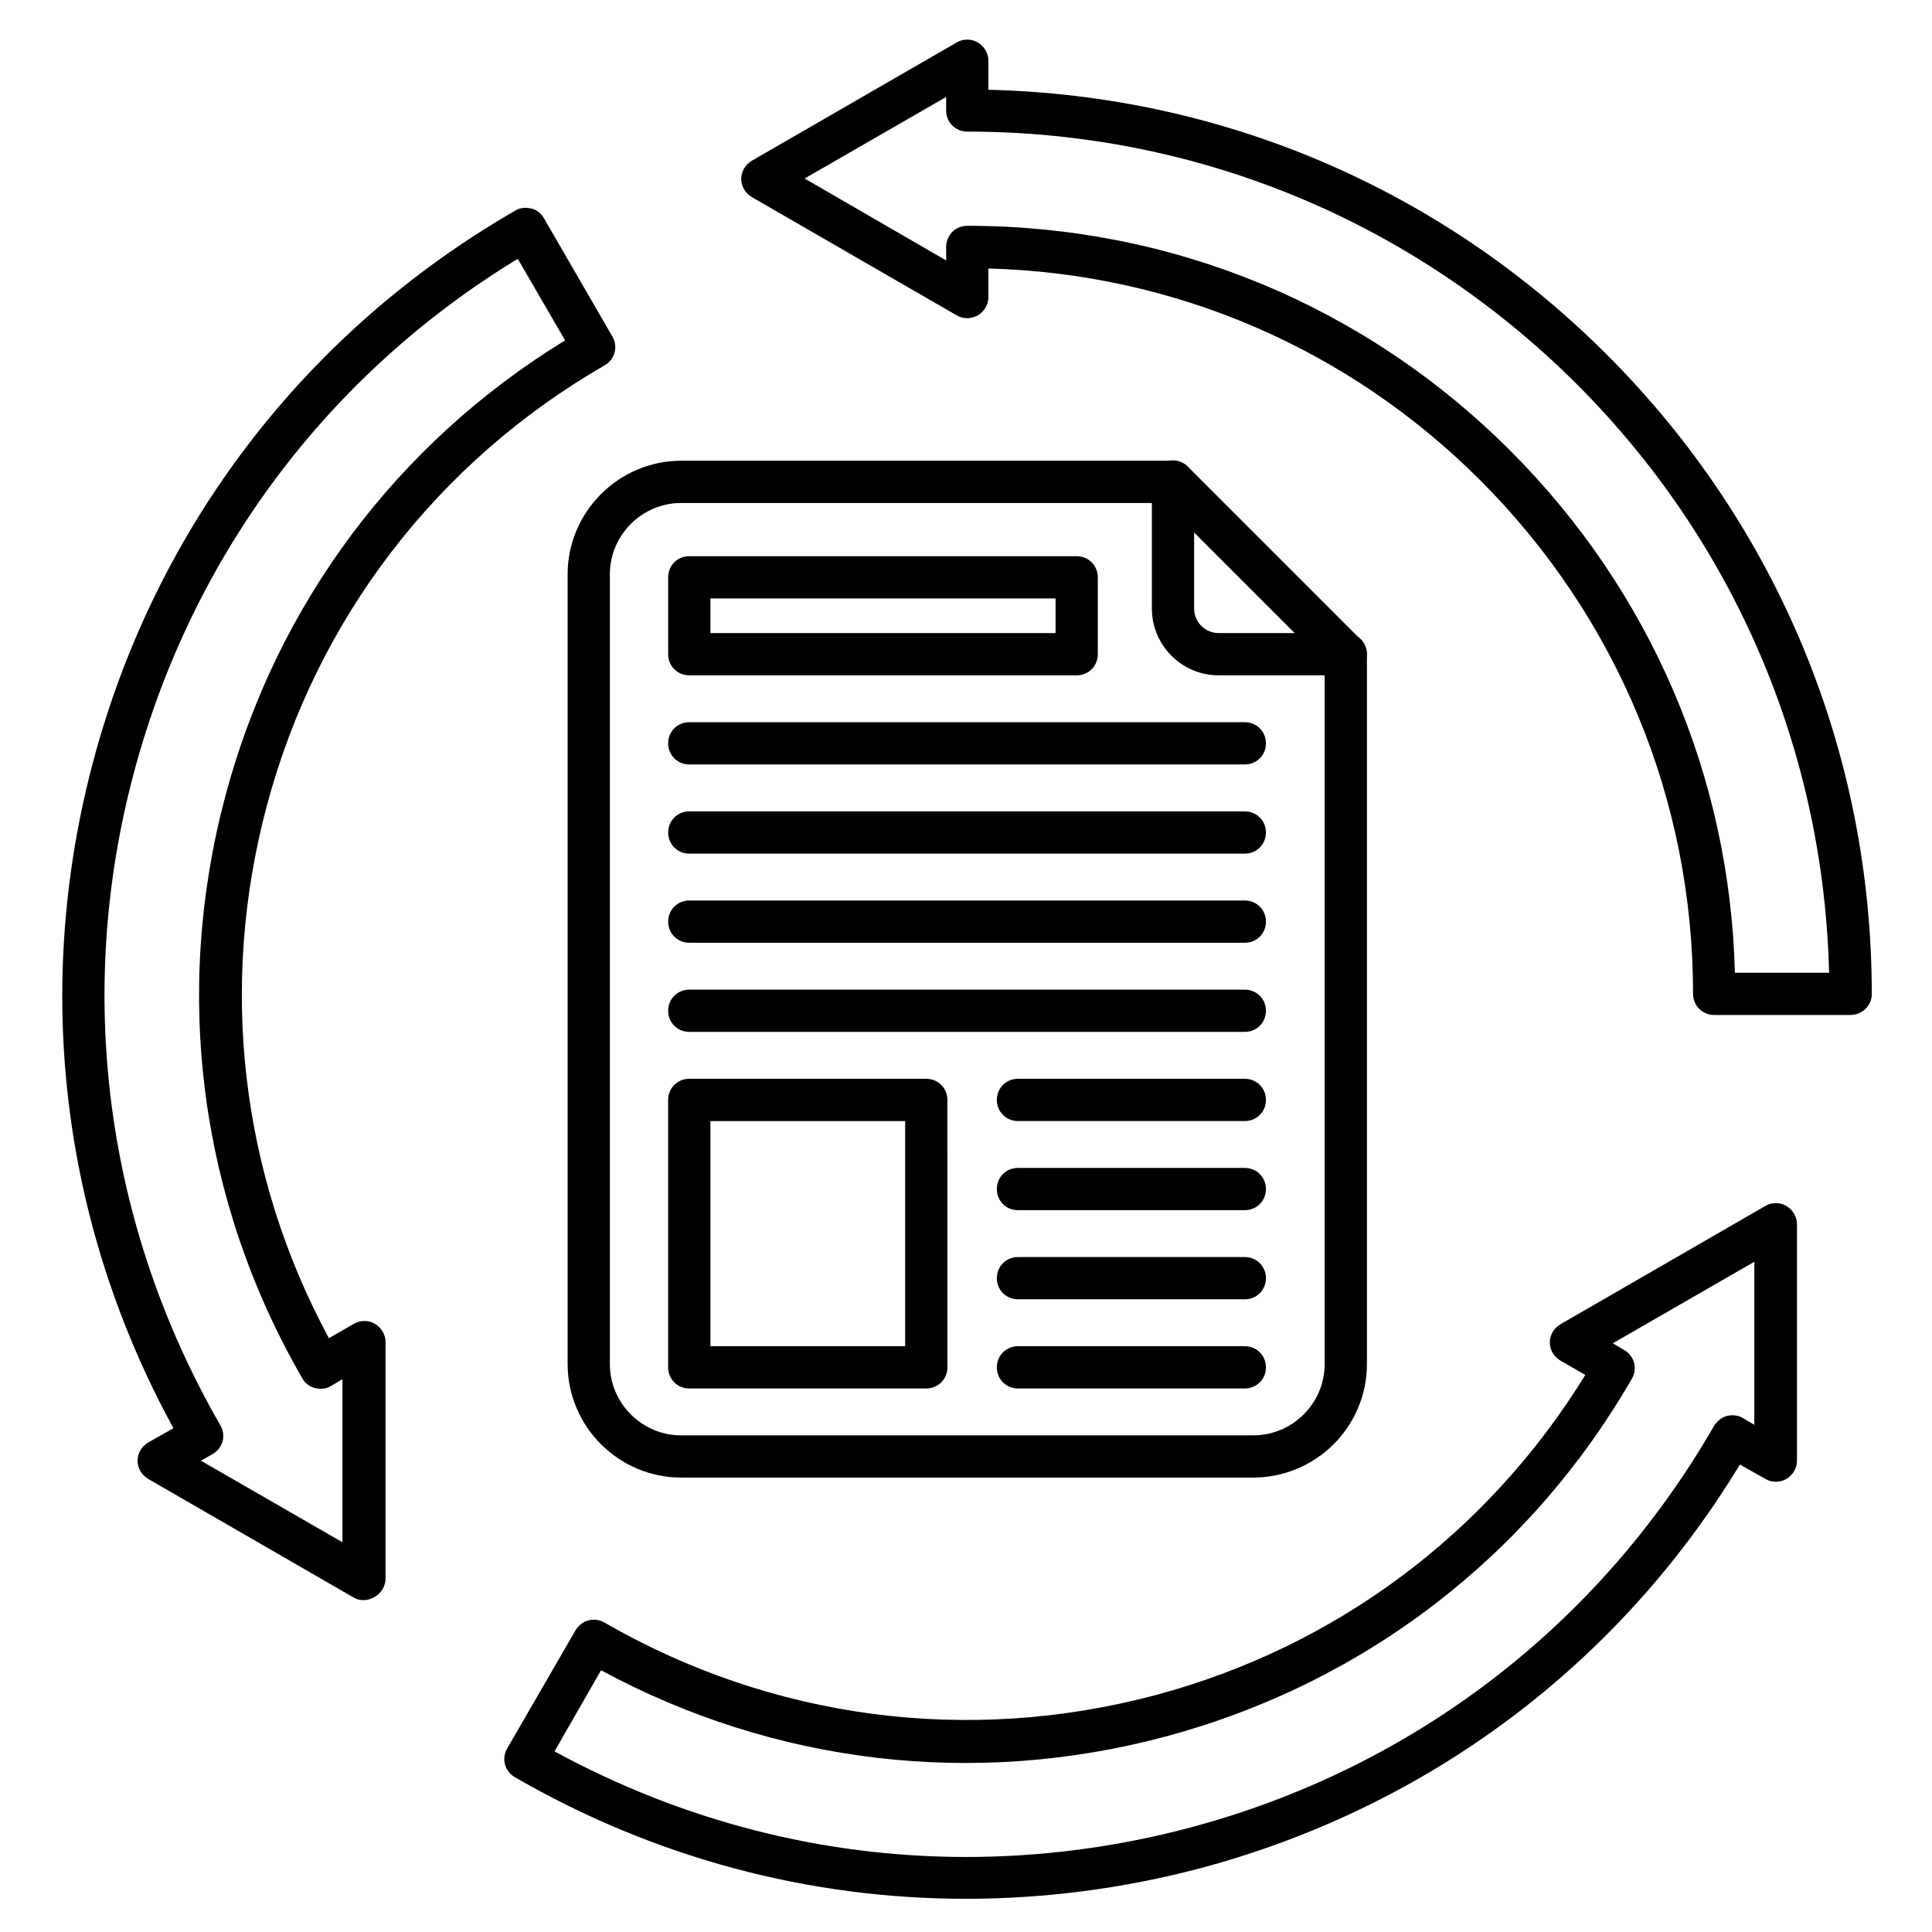 <?xml version="1.0" encoding="UTF-8"?>
<!-- Uploaded to: ICON Repo, www.iconrepo.com, Generator: ICON Repo Mixer Tools -->
<svg fill="#000000" width="800px" height="800px" version="1.1" viewBox="144 144 512 512" xmlns="http://www.w3.org/2000/svg">
 <g>
  <path d="m476.02 535.58h-151.48c-16.57 0-30.117-13.547-30.117-30.117v-209.25c0-16.57 13.547-30.117 30.117-30.117h130.32c3.137 0 5.598 2.465 5.598 5.598 0 3.137-2.465 5.598-5.598 5.598h-130.32c-10.41 0-18.922 8.508-18.922 18.922v209.25c0 10.41 8.508 18.922 18.922 18.922h151.59c10.41 0 18.922-8.508 18.922-18.922v-188.09c0-3.137 2.465-5.598 5.598-5.598 3.137 0 5.598 2.465 5.598 5.598v188.09c0 16.68-13.547 30.113-30.227 30.113z"/>
  <path d="m500.65 322.97h-33.699c-9.742 0-17.688-7.949-17.688-17.688v-33.699c0-2.238 1.344-4.254 3.469-5.148 2.129-0.895 4.477-0.336 6.047 1.23l45.789 45.789c1.566 1.566 2.129 4.031 1.23 6.047-0.895 2.125-2.91 3.469-5.148 3.469zm-40.191-37.844v20.152c0 3.582 2.91 6.492 6.492 6.492h20.152z"/>
  <path d="m473.89 346.59h-147.22c-3.137 0-5.598-2.465-5.598-5.598 0-3.137 2.465-5.598 5.598-5.598h147.22c3.137 0 5.598 2.465 5.598 5.598 0 3.137-2.465 5.598-5.598 5.598z"/>
  <path d="m473.89 370.22h-147.22c-3.137 0-5.598-2.465-5.598-5.598 0-3.137 2.465-5.598 5.598-5.598h147.22c3.137 0 5.598 2.465 5.598 5.598 0 3.133-2.465 5.598-5.598 5.598z"/>
  <path d="m473.89 393.84h-147.22c-3.137 0-5.598-2.465-5.598-5.598 0-3.137 2.465-5.598 5.598-5.598h147.22c3.137 0 5.598 2.465 5.598 5.598 0 3.137-2.465 5.598-5.598 5.598z"/>
  <path d="m473.89 417.46h-147.22c-3.137 0-5.598-2.465-5.598-5.598 0-3.137 2.465-5.598 5.598-5.598h147.22c3.137 0 5.598 2.465 5.598 5.598 0 3.133-2.465 5.598-5.598 5.598z"/>
  <path d="m473.89 441.09h-60.121c-3.137 0-5.598-2.465-5.598-5.598 0-3.137 2.465-5.598 5.598-5.598h60.121c3.137 0 5.598 2.465 5.598 5.598 0 3.137-2.465 5.598-5.598 5.598z"/>
  <path d="m473.89 464.71h-60.121c-3.137 0-5.598-2.465-5.598-5.598 0-3.137 2.465-5.598 5.598-5.598h60.121c3.137 0 5.598 2.465 5.598 5.598 0 3.133-2.465 5.598-5.598 5.598z"/>
  <path d="m473.89 488.33h-60.121c-3.137 0-5.598-2.465-5.598-5.598 0-3.137 2.465-5.598 5.598-5.598h60.121c3.137 0 5.598 2.465 5.598 5.598 0 3.137-2.465 5.598-5.598 5.598z"/>
  <path d="m473.89 511.96h-60.121c-3.137 0-5.598-2.465-5.598-5.598 0-3.137 2.465-5.598 5.598-5.598h60.121c3.137 0 5.598 2.465 5.598 5.598s-2.465 5.598-5.598 5.598z"/>
  <path d="m429.33 322.97h-102.66c-3.137 0-5.598-2.465-5.598-5.598v-20.375c0-3.137 2.465-5.598 5.598-5.598h102.66c3.137 0 5.598 2.465 5.598 5.598v20.375c0 3.133-2.465 5.598-5.598 5.598zm-97.066-11.195h91.469v-9.18h-91.469z"/>
  <path d="m389.47 511.96h-62.809c-3.137 0-5.598-2.465-5.598-5.598v-70.871c0-3.137 2.465-5.598 5.598-5.598h62.809c3.137 0 5.598 2.465 5.598 5.598l0.004 70.871c0 3.133-2.465 5.598-5.602 5.598zm-57.207-11.195h51.613v-59.672h-51.613z"/>
  <path d="m634.44 412.98h-36.164c-3.137 0-5.598-2.465-5.598-5.598 0-51.387-20.039-99.641-56.316-136.03-35.043-35.043-81.168-54.859-130.43-56.203v7.613c0 2.016-1.121 3.805-2.801 4.812-1.793 1.008-3.918 1.008-5.598 0l-54.301-31.348c-1.68-1.008-2.801-2.801-2.801-4.812 0-2.016 1.121-3.805 2.801-4.812l54.301-31.348c1.68-1.008 3.918-1.008 5.598 0 1.68 1.008 2.801 2.801 2.801 4.812v7.727c61.914 1.457 119.91 26.199 163.91 70.199 45.23 45.23 70.199 105.46 70.199 169.5 0 3.019-2.574 5.481-5.598 5.481zm-30.676-11.195h24.965c-1.457-58.891-25.078-114.2-66.84-155.96-43.215-43.102-100.54-66.949-161.55-66.949-3.137 0-5.598-2.465-5.598-5.598v-3.582l-37.504 21.609 37.504 21.715v-3.582c0-3.137 2.465-5.598 5.598-5.598 54.41 0 105.46 21.16 143.87 59.562 37.168 37.172 58.215 86.207 59.559 138.38z"/>
  <path d="m240.35 568.05c-1.008 0-1.902-0.223-2.801-0.785l-54.301-31.348c-1.68-1.008-2.801-2.801-2.801-4.812 0-2.016 1.121-3.805 2.801-4.812l6.719-3.805c-29.781-54.414-37.281-117-21.16-177.12 16.57-61.801 56.203-113.52 111.73-145.55 1.23-0.785 2.801-0.895 4.254-0.559 1.457 0.336 2.688 1.344 3.359 2.574l18.137 31.348c1.566 2.688 0.672 6.047-2.016 7.613-44.445 25.637-76.355 67.176-89.566 116.77-12.762 47.805-6.941 97.738 16.457 141.07l6.606-3.805c1.68-1.008 3.918-1.008 5.598 0 1.68 1.008 2.801 2.801 2.801 4.812v62.695c0 2.016-1.121 3.805-2.801 4.812-1.117 0.676-2.012 0.898-3.019 0.898zm-43.105-36.945 37.504 21.609v-43.215l-3.023 1.793c-1.23 0.785-2.801 0.895-4.254 0.559-1.457-0.336-2.688-1.344-3.359-2.574-27.207-47.133-34.371-101.88-20.375-154.39 13.547-50.719 45.453-93.371 90.016-120.69l-12.539-21.609c-50.383 30.676-86.32 78.707-101.66 135.92-15.785 58.777-7.613 120.35 22.84 173.2 1.566 2.688 0.672 6.047-2.016 7.613z"/>
  <path d="m399.89 647.2c-41.535 0-82.512-10.859-119.46-32.242-2.688-1.566-3.582-4.926-2.016-7.613l18.137-31.348c0.785-1.23 2.016-2.238 3.359-2.574 1.457-0.336 2.91-0.223 4.254 0.559 44.445 25.637 96.285 32.469 145.99 19.258 47.805-12.762 88.109-42.879 113.97-84.863l-6.606-3.805c-1.68-1.008-2.801-2.801-2.801-4.812 0-2.016 1.121-3.805 2.801-4.812l54.301-31.348c1.68-1.008 3.918-1.008 5.598 0 1.68 1.008 2.801 2.801 2.801 4.812v62.695c0 2.016-1.121 3.805-2.801 4.812-1.68 1.008-3.918 1.008-5.598 0l-6.719-3.805c-32.133 52.957-82.625 90.797-142.75 106.92-20.711 5.484-41.648 8.168-62.473 8.168zm-108.93-39.07c33.922 18.473 71.207 27.988 109.05 27.988 19.816 0 39.855-2.574 59.562-7.836 59-15.785 108.26-53.629 138.71-106.47 0.785-1.23 2.016-2.238 3.359-2.574 1.457-0.336 2.91-0.223 4.254 0.559l3.023 1.793v-43.215l-37.504 21.609 3.023 1.793c2.688 1.566 3.582 4.926 2.016 7.613-27.207 47.133-71.094 80.723-123.6 94.828-50.719 13.547-103.56 7.277-149.57-17.578z"/>
 </g>
</svg>